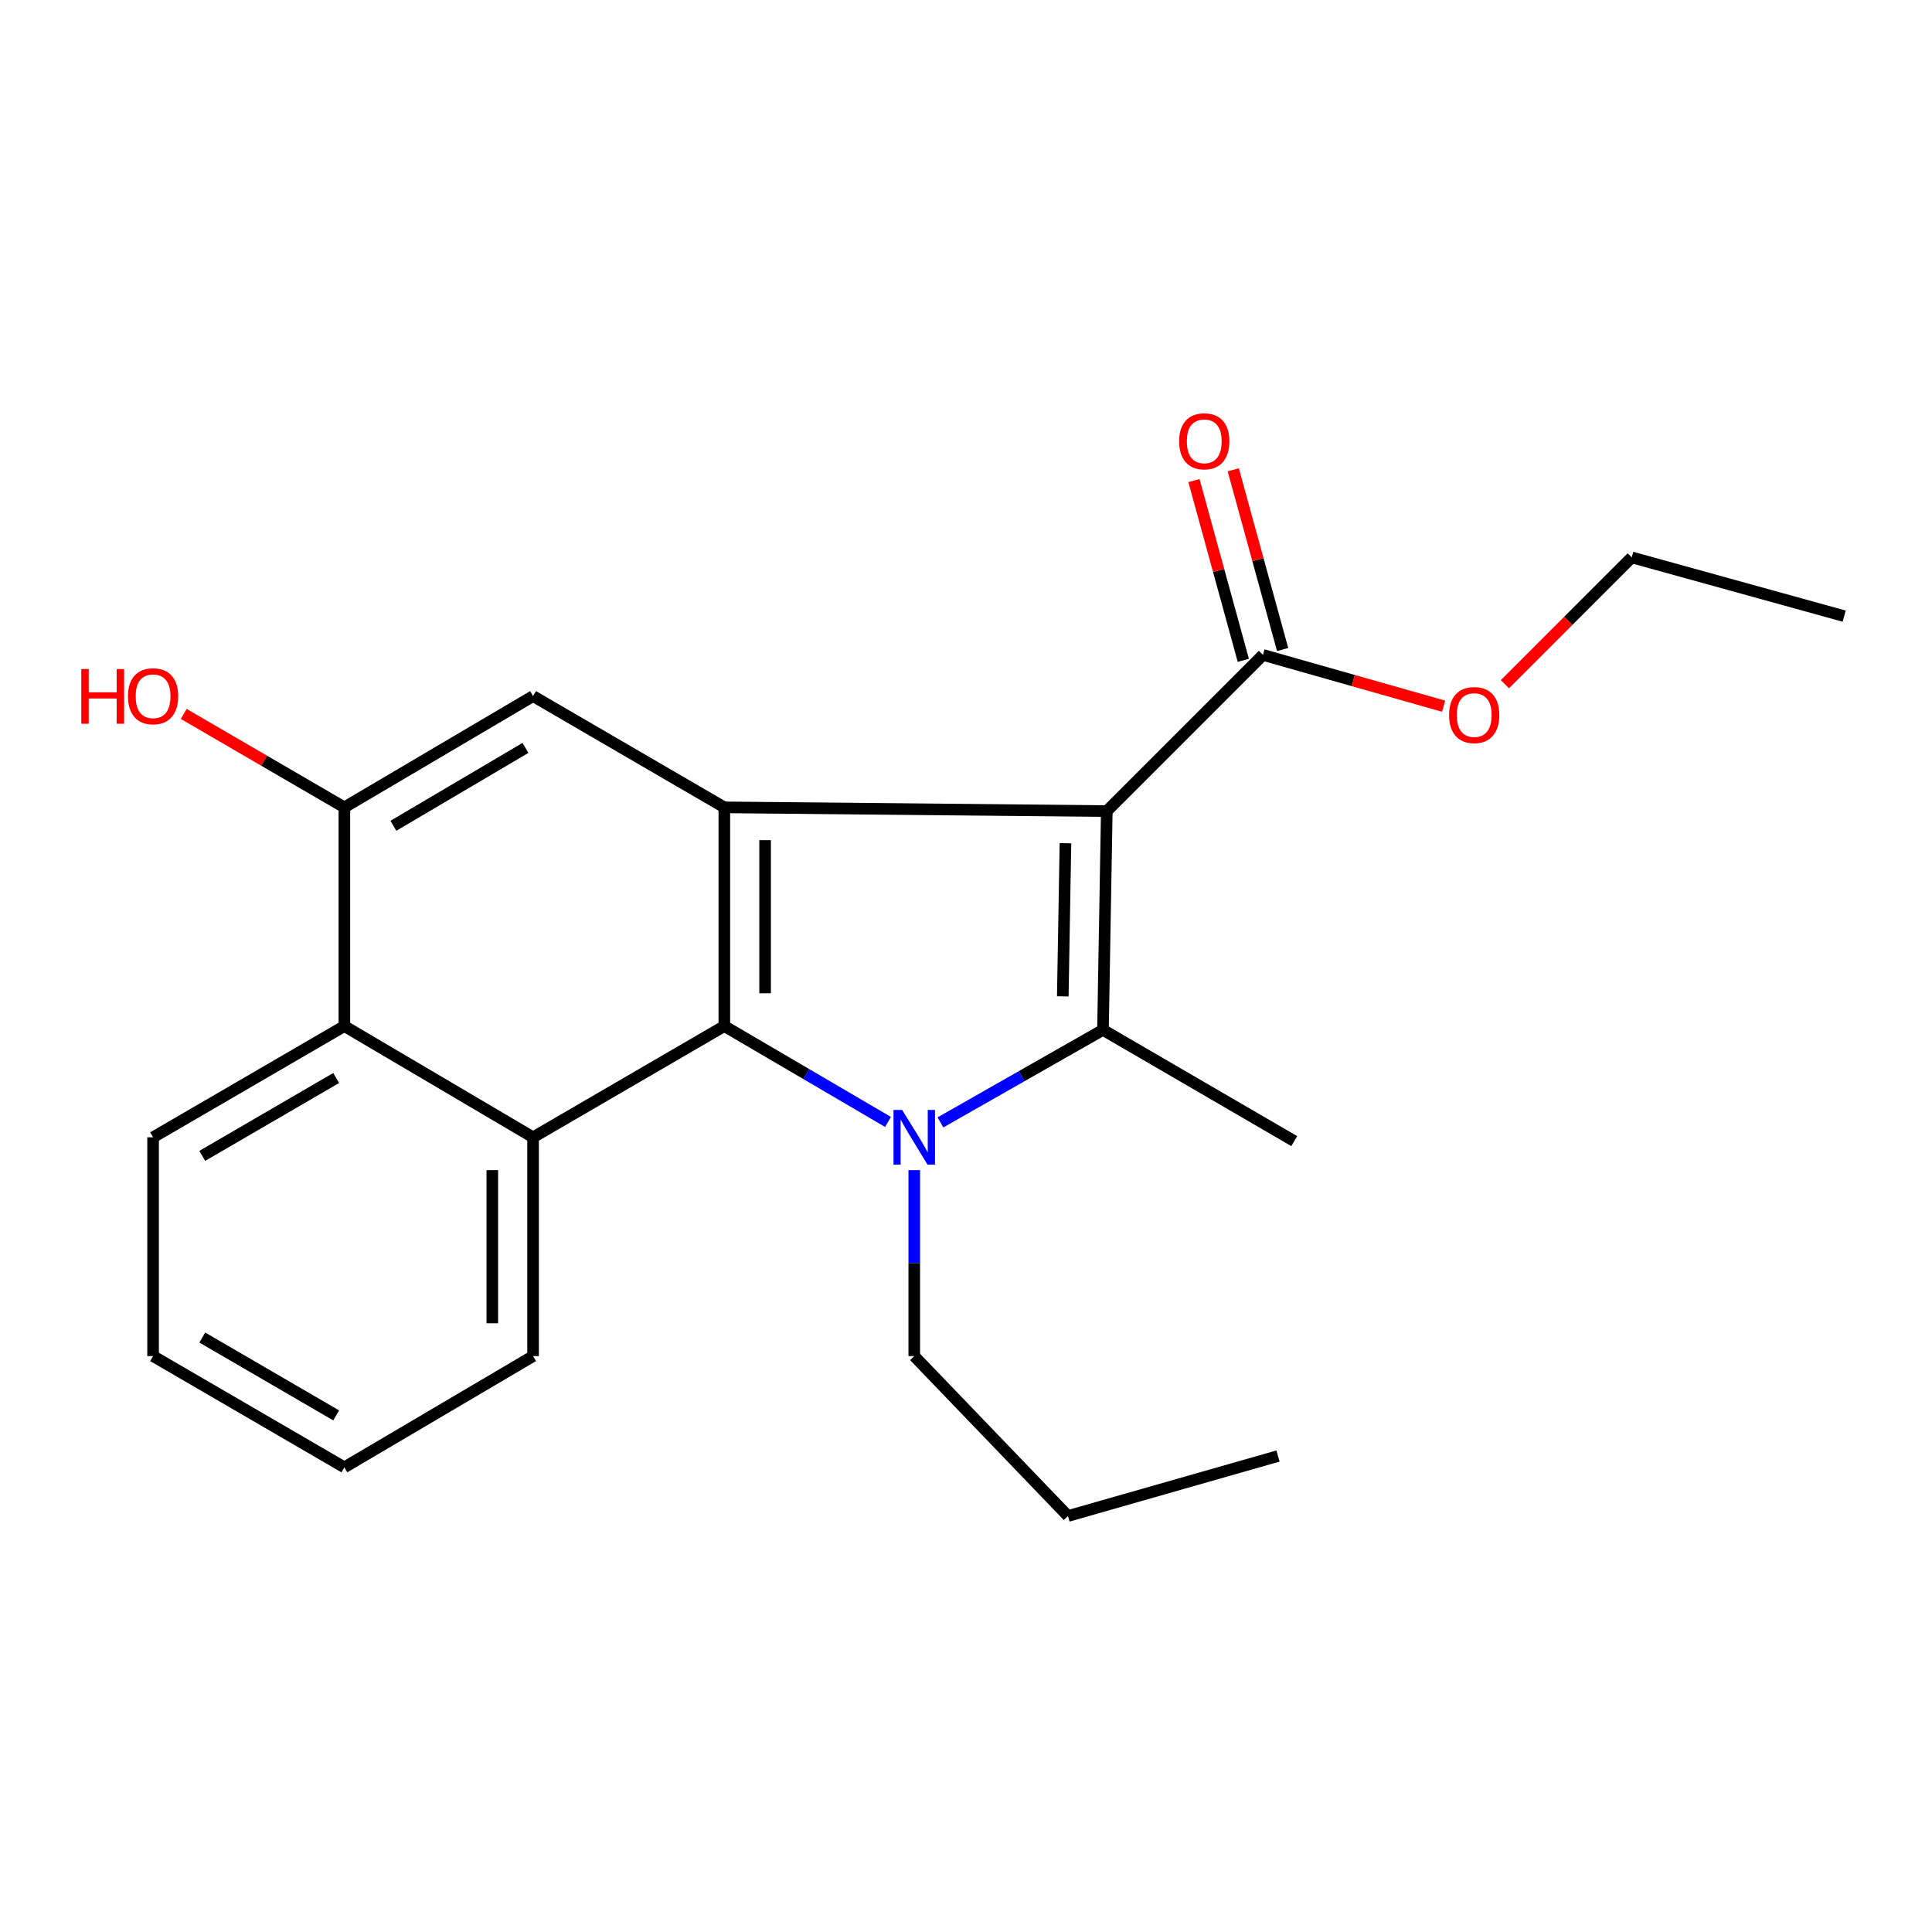<?xml version='1.0' encoding='iso-8859-1'?>
<svg version='1.1' baseProfile='full'
              xmlns='http://www.w3.org/2000/svg'
                      xmlns:rdkit='http://www.rdkit.org/xml'
                      xmlns:xlink='http://www.w3.org/1999/xlink'
                  xml:space='preserve'
width='1000px' height='1000px' viewBox='0 0 1000 1000'>
<!-- END OF HEADER -->
<rect style='opacity:1.0;fill:#FFFFFF;stroke:none' width='1000' height='1000' x='0' y='0'> </rect>
<path class='bond-1' d='M 572.872,419.822 L 570.902,533.064' style='fill:none;fill-rule:evenodd;stroke:#000000;stroke-width:6px;stroke-linecap:butt;stroke-linejoin:miter;stroke-opacity:1' />
<path class='bond-1' d='M 551.477,436.441 L 550.098,515.71' style='fill:none;fill-rule:evenodd;stroke:#000000;stroke-width:6px;stroke-linecap:butt;stroke-linejoin:miter;stroke-opacity:1' />
<path class='bond-3' d='M 572.872,419.822 L 374.913,417.887' style='fill:none;fill-rule:evenodd;stroke:#000000;stroke-width:6px;stroke-linecap:butt;stroke-linejoin:miter;stroke-opacity:1' />
<path class='bond-6' d='M 572.872,419.822 L 653.709,338.985' style='fill:none;fill-rule:evenodd;stroke:#000000;stroke-width:6px;stroke-linecap:butt;stroke-linejoin:miter;stroke-opacity:1' />
<path class='bond-0' d='M 486.768,580.957 L 528.835,557.01' style='fill:none;fill-rule:evenodd;stroke:#0000FF;stroke-width:6px;stroke-linecap:butt;stroke-linejoin:miter;stroke-opacity:1' />
<path class='bond-0' d='M 528.835,557.01 L 570.902,533.064' style='fill:none;fill-rule:evenodd;stroke:#000000;stroke-width:6px;stroke-linecap:butt;stroke-linejoin:miter;stroke-opacity:1' />
<path class='bond-10' d='M 473.218,605.661 L 473.218,653.787' style='fill:none;fill-rule:evenodd;stroke:#0000FF;stroke-width:6px;stroke-linecap:butt;stroke-linejoin:miter;stroke-opacity:1' />
<path class='bond-10' d='M 473.218,653.787 L 473.218,701.912' style='fill:none;fill-rule:evenodd;stroke:#000000;stroke-width:6px;stroke-linecap:butt;stroke-linejoin:miter;stroke-opacity:1' />
<path class='bond-22' d='M 459.63,580.712 L 417.272,555.903' style='fill:none;fill-rule:evenodd;stroke:#0000FF;stroke-width:6px;stroke-linecap:butt;stroke-linejoin:miter;stroke-opacity:1' />
<path class='bond-22' d='M 417.272,555.903 L 374.913,531.094' style='fill:none;fill-rule:evenodd;stroke:#000000;stroke-width:6px;stroke-linecap:butt;stroke-linejoin:miter;stroke-opacity:1' />
<path class='bond-11' d='M 570.902,533.064 L 669.899,590.64' style='fill:none;fill-rule:evenodd;stroke:#000000;stroke-width:6px;stroke-linecap:butt;stroke-linejoin:miter;stroke-opacity:1' />
<path class='bond-2' d='M 374.913,531.094 L 374.913,417.887' style='fill:none;fill-rule:evenodd;stroke:#000000;stroke-width:6px;stroke-linecap:butt;stroke-linejoin:miter;stroke-opacity:1' />
<path class='bond-2' d='M 396.016,514.113 L 396.016,434.868' style='fill:none;fill-rule:evenodd;stroke:#000000;stroke-width:6px;stroke-linecap:butt;stroke-linejoin:miter;stroke-opacity:1' />
<path class='bond-4' d='M 374.913,531.094 L 275.916,588.67' style='fill:none;fill-rule:evenodd;stroke:#000000;stroke-width:6px;stroke-linecap:butt;stroke-linejoin:miter;stroke-opacity:1' />
<path class='bond-5' d='M 374.913,417.887 L 275.916,360.299' style='fill:none;fill-rule:evenodd;stroke:#000000;stroke-width:6px;stroke-linecap:butt;stroke-linejoin:miter;stroke-opacity:1' />
<path class='bond-14' d='M 275.916,588.67 L 275.916,701.912' style='fill:none;fill-rule:evenodd;stroke:#000000;stroke-width:6px;stroke-linecap:butt;stroke-linejoin:miter;stroke-opacity:1' />
<path class='bond-14' d='M 254.813,605.657 L 254.813,684.926' style='fill:none;fill-rule:evenodd;stroke:#000000;stroke-width:6px;stroke-linecap:butt;stroke-linejoin:miter;stroke-opacity:1' />
<path class='bond-23' d='M 275.916,588.67 L 178.244,531.094' style='fill:none;fill-rule:evenodd;stroke:#000000;stroke-width:6px;stroke-linecap:butt;stroke-linejoin:miter;stroke-opacity:1' />
<path class='bond-8' d='M 275.916,360.299 L 178.244,417.887' style='fill:none;fill-rule:evenodd;stroke:#000000;stroke-width:6px;stroke-linecap:butt;stroke-linejoin:miter;stroke-opacity:1' />
<path class='bond-8' d='M 271.983,387.116 L 203.613,427.428' style='fill:none;fill-rule:evenodd;stroke:#000000;stroke-width:6px;stroke-linecap:butt;stroke-linejoin:miter;stroke-opacity:1' />
<path class='bond-9' d='M 663.883,336.191 L 651.11,289.68' style='fill:none;fill-rule:evenodd;stroke:#000000;stroke-width:6px;stroke-linecap:butt;stroke-linejoin:miter;stroke-opacity:1' />
<path class='bond-9' d='M 651.11,289.68 L 638.336,243.169' style='fill:none;fill-rule:evenodd;stroke:#FF0000;stroke-width:6px;stroke-linecap:butt;stroke-linejoin:miter;stroke-opacity:1' />
<path class='bond-9' d='M 643.534,341.779 L 630.76,295.268' style='fill:none;fill-rule:evenodd;stroke:#000000;stroke-width:6px;stroke-linecap:butt;stroke-linejoin:miter;stroke-opacity:1' />
<path class='bond-9' d='M 630.76,295.268 L 617.987,248.757' style='fill:none;fill-rule:evenodd;stroke:#FF0000;stroke-width:6px;stroke-linecap:butt;stroke-linejoin:miter;stroke-opacity:1' />
<path class='bond-13' d='M 653.709,338.985 L 700.457,352.259' style='fill:none;fill-rule:evenodd;stroke:#000000;stroke-width:6px;stroke-linecap:butt;stroke-linejoin:miter;stroke-opacity:1' />
<path class='bond-13' d='M 700.457,352.259 L 747.205,365.532' style='fill:none;fill-rule:evenodd;stroke:#FF0000;stroke-width:6px;stroke-linecap:butt;stroke-linejoin:miter;stroke-opacity:1' />
<path class='bond-7' d='M 178.244,531.094 L 178.244,417.887' style='fill:none;fill-rule:evenodd;stroke:#000000;stroke-width:6px;stroke-linecap:butt;stroke-linejoin:miter;stroke-opacity:1' />
<path class='bond-15' d='M 178.244,531.094 L 79.235,588.67' style='fill:none;fill-rule:evenodd;stroke:#000000;stroke-width:6px;stroke-linecap:butt;stroke-linejoin:miter;stroke-opacity:1' />
<path class='bond-15' d='M 174.001,557.973 L 104.695,598.277' style='fill:none;fill-rule:evenodd;stroke:#000000;stroke-width:6px;stroke-linecap:butt;stroke-linejoin:miter;stroke-opacity:1' />
<path class='bond-12' d='M 178.244,417.887 L 136.671,393.707' style='fill:none;fill-rule:evenodd;stroke:#000000;stroke-width:6px;stroke-linecap:butt;stroke-linejoin:miter;stroke-opacity:1' />
<path class='bond-12' d='M 136.671,393.707 L 95.098,369.526' style='fill:none;fill-rule:evenodd;stroke:#FF0000;stroke-width:6px;stroke-linecap:butt;stroke-linejoin:miter;stroke-opacity:1' />
<path class='bond-17' d='M 473.218,701.912 L 552.777,784.683' style='fill:none;fill-rule:evenodd;stroke:#000000;stroke-width:6px;stroke-linecap:butt;stroke-linejoin:miter;stroke-opacity:1' />
<path class='bond-16' d='M 778.929,354.15 L 811.758,321.326' style='fill:none;fill-rule:evenodd;stroke:#FF0000;stroke-width:6px;stroke-linecap:butt;stroke-linejoin:miter;stroke-opacity:1' />
<path class='bond-16' d='M 811.758,321.326 L 844.586,288.502' style='fill:none;fill-rule:evenodd;stroke:#000000;stroke-width:6px;stroke-linecap:butt;stroke-linejoin:miter;stroke-opacity:1' />
<path class='bond-18' d='M 275.916,701.912 L 178.244,759.488' style='fill:none;fill-rule:evenodd;stroke:#000000;stroke-width:6px;stroke-linecap:butt;stroke-linejoin:miter;stroke-opacity:1' />
<path class='bond-19' d='M 79.235,588.67 L 79.235,701.912' style='fill:none;fill-rule:evenodd;stroke:#000000;stroke-width:6px;stroke-linecap:butt;stroke-linejoin:miter;stroke-opacity:1' />
<path class='bond-20' d='M 844.586,288.502 L 954.545,318.914' style='fill:none;fill-rule:evenodd;stroke:#000000;stroke-width:6px;stroke-linecap:butt;stroke-linejoin:miter;stroke-opacity:1' />
<path class='bond-21' d='M 552.777,784.683 L 661.493,753.638' style='fill:none;fill-rule:evenodd;stroke:#000000;stroke-width:6px;stroke-linecap:butt;stroke-linejoin:miter;stroke-opacity:1' />
<path class='bond-24' d='M 178.244,759.488 L 79.235,701.912' style='fill:none;fill-rule:evenodd;stroke:#000000;stroke-width:6px;stroke-linecap:butt;stroke-linejoin:miter;stroke-opacity:1' />
<path class='bond-24' d='M 174.001,732.609 L 104.695,692.306' style='fill:none;fill-rule:evenodd;stroke:#000000;stroke-width:6px;stroke-linecap:butt;stroke-linejoin:miter;stroke-opacity:1' />
<path  class='atom-1' d='M 466.958 574.51
L 476.238 589.51
Q 477.158 590.99, 478.638 593.67
Q 480.118 596.35, 480.198 596.51
L 480.198 574.51
L 483.958 574.51
L 483.958 602.83
L 480.078 602.83
L 470.118 586.43
Q 468.958 584.51, 467.718 582.31
Q 466.518 580.11, 466.158 579.43
L 466.158 602.83
L 462.478 602.83
L 462.478 574.51
L 466.958 574.51
' fill='#0000FF'/>
<path  class='atom-10' d='M 610.32 228.414
Q 610.32 221.614, 613.68 217.814
Q 617.04 214.014, 623.32 214.014
Q 629.6 214.014, 632.96 217.814
Q 636.32 221.614, 636.32 228.414
Q 636.32 235.294, 632.92 239.214
Q 629.52 243.094, 623.32 243.094
Q 617.08 243.094, 613.68 239.214
Q 610.32 235.334, 610.32 228.414
M 623.32 239.894
Q 627.64 239.894, 629.96 237.014
Q 632.32 234.094, 632.32 228.414
Q 632.32 222.854, 629.96 220.054
Q 627.64 217.214, 623.32 217.214
Q 619 217.214, 616.64 220.014
Q 614.32 222.814, 614.32 228.414
Q 614.32 234.134, 616.64 237.014
Q 619 239.894, 623.32 239.894
' fill='#FF0000'/>
<path  class='atom-13' d='M 42.075 346.299
L 45.915 346.299
L 45.915 358.339
L 60.395 358.339
L 60.395 346.299
L 64.235 346.299
L 64.235 374.619
L 60.395 374.619
L 60.395 361.539
L 45.915 361.539
L 45.915 374.619
L 42.075 374.619
L 42.075 346.299
' fill='#FF0000'/>
<path  class='atom-13' d='M 66.235 360.379
Q 66.235 353.579, 69.595 349.779
Q 72.955 345.979, 79.235 345.979
Q 85.515 345.979, 88.875 349.779
Q 92.235 353.579, 92.235 360.379
Q 92.235 367.259, 88.835 371.179
Q 85.435 375.059, 79.235 375.059
Q 72.995 375.059, 69.595 371.179
Q 66.235 367.299, 66.235 360.379
M 79.235 371.859
Q 83.555 371.859, 85.875 368.979
Q 88.235 366.059, 88.235 360.379
Q 88.235 354.819, 85.875 352.019
Q 83.555 349.179, 79.235 349.179
Q 74.915 349.179, 72.555 351.979
Q 70.235 354.779, 70.235 360.379
Q 70.235 366.099, 72.555 368.979
Q 74.915 371.859, 79.235 371.859
' fill='#FF0000'/>
<path  class='atom-14' d='M 750.046 370.11
Q 750.046 363.31, 753.406 359.51
Q 756.766 355.71, 763.046 355.71
Q 769.326 355.71, 772.686 359.51
Q 776.046 363.31, 776.046 370.11
Q 776.046 376.99, 772.646 380.91
Q 769.246 384.79, 763.046 384.79
Q 756.806 384.79, 753.406 380.91
Q 750.046 377.03, 750.046 370.11
M 763.046 381.59
Q 767.366 381.59, 769.686 378.71
Q 772.046 375.79, 772.046 370.11
Q 772.046 364.55, 769.686 361.75
Q 767.366 358.91, 763.046 358.91
Q 758.726 358.91, 756.366 361.71
Q 754.046 364.51, 754.046 370.11
Q 754.046 375.83, 756.366 378.71
Q 758.726 381.59, 763.046 381.59
' fill='#FF0000'/>
</svg>
